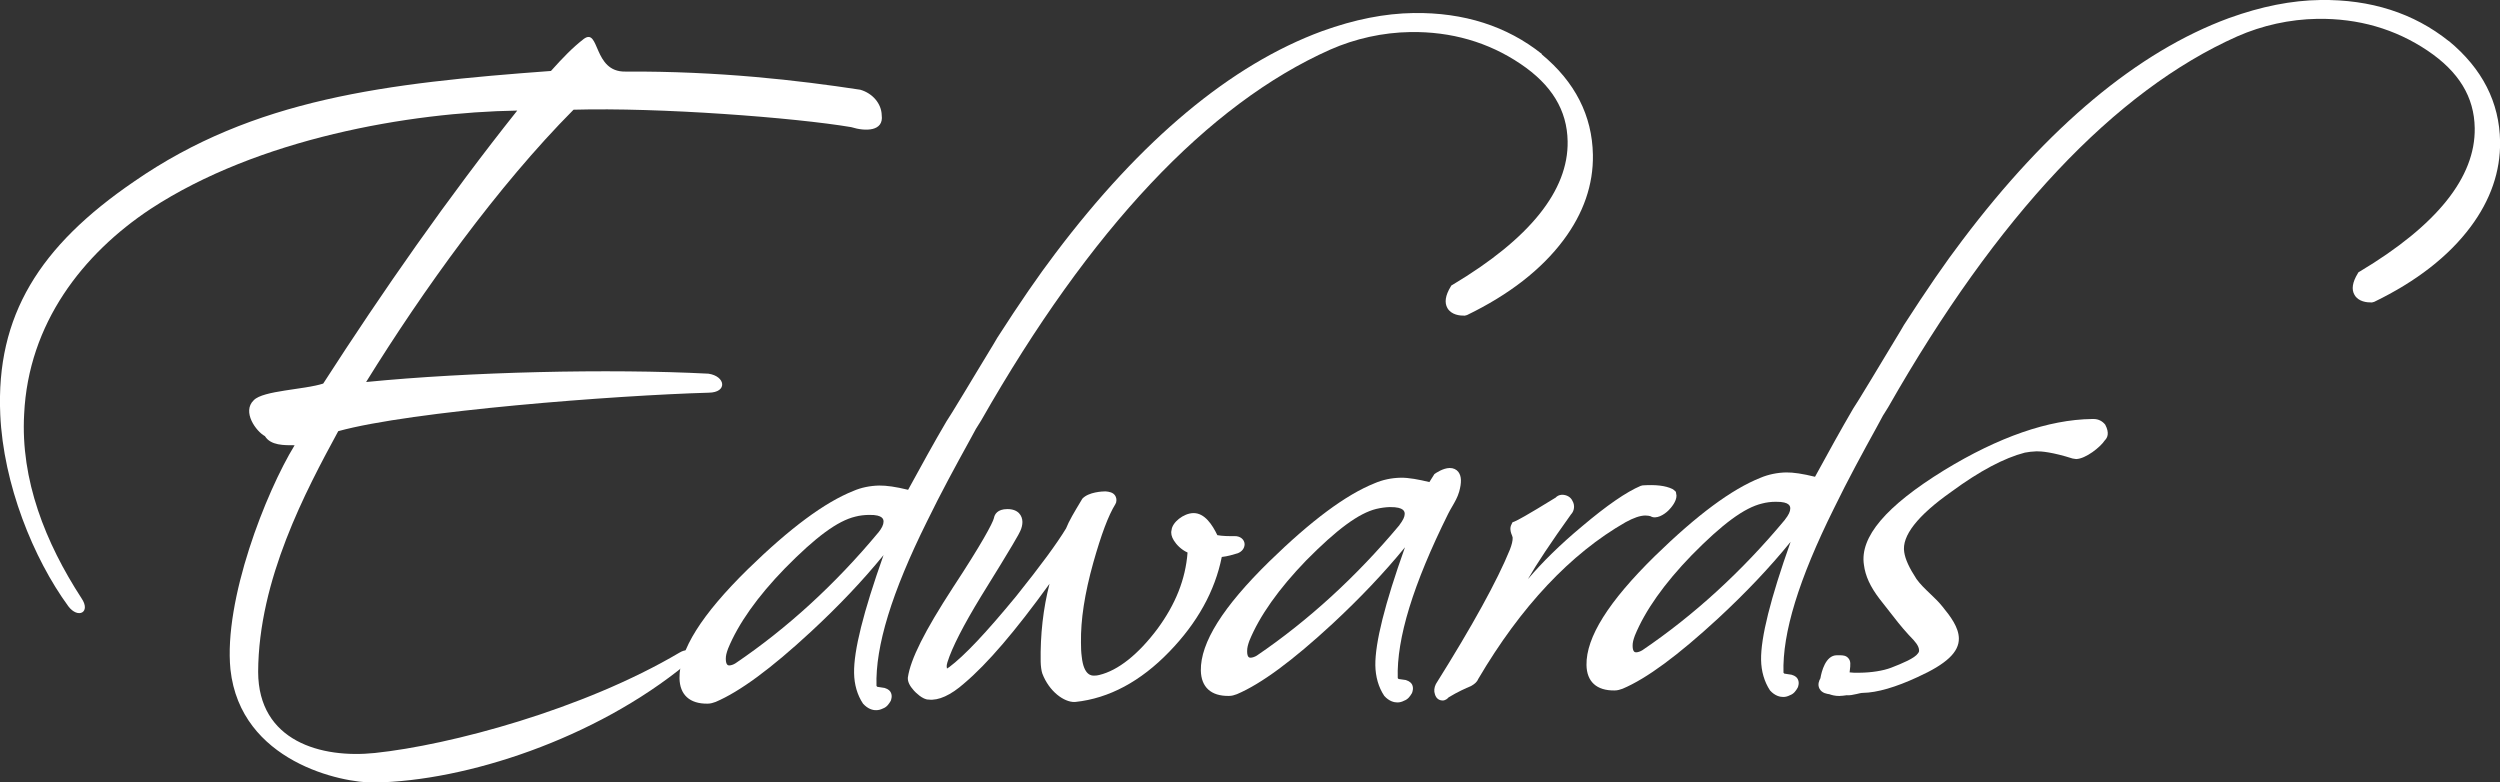 <?xml version="1.0" encoding="UTF-8"?>
<svg id="_レイヤー_2" data-name="レイヤー_2" xmlns="http://www.w3.org/2000/svg" viewBox="0 0 287.82 90.08">
  <rect x="0" y="0" width="287.82" height="90.08" fill="#333333" stroke="none"/>
  <defs>
    <style>
      .cls-1 {
        fill: #fff;
      }
    </style>
  </defs>
  <g id="_レイヤー_1-2" data-name="レイヤー_1">
    <g>
      <path class="cls-1" d="M98.02,14.64c-6.5-1.1-22.11-2.29-31.99-2.01-8.75,8.81-17.35,20.81-23.88,31.35,11.84-1.17,27.98-1.55,39.41-.96,1.98.29,2.23,2.17.03,2.19-10.65.3-34.23,2.1-42.65,4.43-3.73,6.87-9.17,17.06-9.22,27.71.02,8.02,7.3,9.98,13.43,9.34,8.67-.91,23.98-5,35.07-11.55,1.52-.91,1.77.74.79,1.31-10.51,8.63-25.37,13.48-35.91,13.64-3.74.07-15.41-2.38-16.57-13.02-.79-8,4.07-20.39,7.39-25.81-1.21,0-2.75.04-3.42-1.05-1-.53-2.68-2.81-1.28-4.14,1.08-1.12,5.8-1.2,7.99-1.91,6.86-10.65,14.37-21.42,22.34-31.43-12.41.2-29.82,3.21-42.21,11.32-7.82,5.18-14.07,13.19-14.56,23.63-.42,7.58,2.44,14.78,6.6,21.19,1.12,1.63-.4,2.42-1.52.92C3.82,64.26.39,55.74.03,47.74c-.51-11.42,4.53-19.41,15.39-26.83,13.79-9.56,29.03-11.34,48.01-12.74,1.4-1.56,2.48-2.68,3.78-3.69,1.85-1.35,1.05,3.83,4.78,3.76,10.76-.06,19.89,1,27.05,2.09,1.43.41,2.44,1.61,2.47,2.93.25,1.86-1.84,1.9-3.5,1.38Z"/>
      <path class="cls-1" d="M123.71,80.82c-1.21.02-2.92-1.2-3.71-3.28-.11-.32-.18-.87-.19-1.36-.05-3.12.29-6.13,1.02-8.97-3.96,5.48-7.16,9.21-9.81,11.45-1.57,1.39-2.98,2.02-4.12,1.88,0,0,0,0-.01,0-.67.01-1.51-.85-1.67-1.03-.5-.55-.74-1.05-.7-1.51.31-2.11,1.91-5.31,5.21-10.39,3.25-4.94,4.56-7.38,4.7-7.97.08-.44.41-1.02,1.53-1.03,1.28-.01,1.74.76,1.75,1.48,0,.32-.08.69-.25,1.05-.13.31-.77,1.49-4.52,7.53-2.03,3.33-3.34,5.89-3.86,7.56-.06.2-.09.37-.09.45,0,.22.04.29.04.3.07-.09.18-.13.22-.15,1.81-1.36,4.25-3.95,7.74-8.19,2.85-3.56,4.67-6.04,5.74-7.8.33-.85.96-1.9,1.76-3.23l.11-.19c.72-.79,2.36-.85,2.68-.85.42.04.85.11,1.1.48.1.16.21.42.12.79l-.09.2c-.82,1.33-1.62,3.48-2.54,6.73-1,3.58-1.46,6.59-1.42,9.2,0,.63.02,1.14.09,1.64.23,2.2,1.17,2.19,1.47,2.17.17,0,.35-.02.54-.07,2.17-.52,4.49-2.36,6.71-5.32,2.09-2.84,3.23-5.72,3.46-8.78-.74-.33-1.29-.92-1.58-1.39-.27-.43-.36-.85-.26-1.2.07-.87,1.37-1.93,2.51-1.95,1.31-.02,2.19,1.36,2.76,2.54.54.11,1.37.12,1.99.11.67-.01,1.13.4,1.15.93-.01.48-.31.85-.78,1.04-.56.17-1.18.36-1.85.43-.78,3.91-2.81,7.58-6.04,10.91-3.3,3.42-6.94,5.37-10.8,5.78h-.15Z"/>
      <path class="cls-1" d="M166.05,80.64c-.31,0-.7-.18-.85-.71-.13-.37-.09-.77.11-1.18,4.22-6.73,7.07-11.91,8.52-15.47.22-.57.33-1.02.32-1.38,0-.08-.07-.23-.17-.5-.08-.26-.17-.63.03-1.02l.12-.25.26-.1c.29-.12,1.27-.62,4.72-2.75.13-.15.36-.3.71-.32h0c.57,0,1.03.28,1.22.72.29.49.22,1.14-.18,1.55-2.29,3.2-3.94,5.68-4.96,7.45,1.69-1.99,3.76-4.02,6.22-6.07,2.89-2.44,5.1-3.96,6.76-4.67l.23-.06c1.52-.1,2.62.03,3.42.41l.18.12.23.21.07.44c.01.67-.62,1.4-.9,1.68-.5.51-1.45,1.09-2.09.69-.12-.04-.35-.08-.61-.08-.59.01-1.33.26-2.26.77-6.33,3.62-12.05,9.7-16.96,18.04-.11.3-.4.59-.85.83-.62.26-1.48.64-2.56,1.29-.13.15-.37.37-.72.37Z"/>
      <path class="cls-1" d="M211.81,80.13c-.59,0-.95-.12-1.21-.21-.2-.03-.85-.09-1.13-.64-.24-.47-.04-.93.11-1.19.13-.77.59-2.63,1.87-2.65h.41c.29.01.65.01.93.33.3.34.26.72.17,1.48l-.02.16c.29.04.66.05,1.13.04,1.39-.01,2.75-.23,3.66-.58,1.29-.5,2.71-1.09,3.08-1.65.13-.16.14-.28.13-.32,0-.55-.49-1.07-.96-1.56l-.22-.23c-.86-.93-1.64-1.94-2.39-2.91-.33-.42-.65-.83-.98-1.25-1.07-1.4-1.64-2.64-1.8-3.92-.49-3.2,2.53-6.76,9.23-10.89,6.29-3.84,12.02-5.83,17.02-5.9h.23c.53.01.98.25,1.3.65.52.98.25,1.52-.05,1.81-.49.76-2.2,2.13-3.3,2.15l-.4-.06c-2.34-.74-3.61-.84-4.16-.83-.46.02-.95.07-1.34.15-2.37.61-5.22,2.12-8.43,4.48-3.94,2.77-5.77,5.12-5.46,6.98.12.82.57,1.8,1.41,3.09.43.6.99,1.14,1.58,1.7.48.46.97.92,1.4,1.46.96,1.17,1.88,2.41,1.9,3.67.03,1.59-1.44,2.96-4.75,4.46-2.49,1.16-4.68,1.8-6.31,1.82-.19,0-.46.07-.71.13-.39.09-.82.18-1.14.14-.33.05-.6.08-.82.08Z"/>
      <path class="cls-1" d="M281.92,4.73C277.89,1.51,272.94-.08,267.14,0c-3.33.05-6.77.73-10.52,2.08-10.49,3.86-20.83,12.49-30.73,25.62-1.9,2.49-4.08,5.66-6.69,9.71l-.38.65c-.67,1.09-1.35,2.23-2.06,3.41-.87,1.45-1.78,2.96-2.74,4.52l-.66,1.04c-1.41,2.41-2.89,5.09-4.4,7.86-1.42-.35-2.49-.51-3.32-.5-1.04.02-2.08.24-2.97.62-3.31,1.32-7.28,4.26-12.14,9-5.35,5.25-7.93,9.36-7.88,12.55.03,1.92,1.17,2.96,3.23,2.93.37,0,.64-.1.93-.2,2.77-1.17,6.37-3.83,11-8.1,3.13-2.9,5.92-5.83,8.34-8.81-2.33,6.57-3.44,11.02-3.4,13.59.02,1.3.37,2.52,1.03,3.52.57.63,1.15.75,1.53.75.26,0,.51-.07.76-.2.46-.16.7-.53.9-.88.06-.14.21-.56.01-.96-.08-.16-.25-.39-.72-.52-.32-.04-.58-.09-.84-.13-.06-.08-.09-.1-.09-.09-.14-4.59,1.76-10.77,5.81-18.93,1.62-3.33,3.31-6.42,4.95-9.4l.69-1.28.6-.96c12.56-22.05,26.09-36.42,40.19-42.7,2.88-1.27,6.06-1.97,9.22-2.02,4.71-.07,8.97,1.16,12.69,3.66,3.6,2.42,5.38,5.34,5.43,8.92.09,5.65-4.36,11.2-13.22,16.5l-.16.09-.09.15c-.61,1-.74,1.83-.37,2.46.45.79,1.44.88,1.98.87,0,0,.02,0,.03,0l.26-.07c4.83-2.34,8.57-5.24,11.1-8.64,2.3-3.08,3.44-6.39,3.39-9.82-.07-4.51-2.05-8.39-5.9-11.57ZM205.51,59.82c-4.94,5.94-10.48,11.01-16.43,15.04-.26.16-.53.24-.7.24-.13,0-.41,0-.42-.74,0-.4.08-.69.26-1.19,1.18-2.88,3.39-6,6.55-9.26,3.56-3.62,6.05-5.45,8.09-5.94.49-.13,1.03-.2,1.56-.2h.04c1.64-.02,1.65.56,1.65.78,0,.34-.19.74-.61,1.27Z"/>
      <path class="cls-1" d="M177.52,6.22c-4.03-3.21-8.98-4.8-14.78-4.72-3.33.05-6.77.73-10.52,2.08-10.49,3.86-20.83,12.48-30.74,25.62-1.9,2.5-4.08,5.66-6.68,9.71l-.38.65c-.67,1.09-1.35,2.22-2.06,3.4-.87,1.45-1.78,2.96-2.74,4.52l-.66,1.04c-1.42,2.41-2.89,5.09-4.41,7.87-1.42-.35-2.49-.5-3.33-.49-1.04.02-2.08.23-2.97.62-3.31,1.32-7.28,4.26-12.14,9-5.35,5.25-7.93,9.36-7.88,12.56.03,1.91,1.18,2.96,3.23,2.93.37,0,.64-.1.93-.2,2.77-1.18,6.37-3.82,10.99-8.1,3.13-2.9,5.92-5.83,8.34-8.8-2.33,6.57-3.44,11.01-3.39,13.58.02,1.3.36,2.52,1.03,3.52.57.63,1.14.76,1.52.75.27,0,.52-.07.76-.19.46-.16.7-.53.91-.88.05-.14.21-.56.01-.96-.08-.17-.25-.39-.72-.53-.32-.04-.58-.09-.84-.13-.07-.08-.09-.1-.09-.1-.14-4.58,1.76-10.77,5.81-18.93,1.62-3.33,3.31-6.42,4.95-9.4l.69-1.27.6-.96c12.56-22.05,26.09-36.42,40.19-42.7,2.88-1.27,6.06-1.97,9.22-2.02,4.7-.07,8.97,1.16,12.68,3.66,3.6,2.42,5.37,5.34,5.43,8.92.1,5.65-4.35,11.2-13.22,16.5l-.16.09-.09.15c-.61,1-.73,1.83-.37,2.46.46.79,1.44.88,1.98.87,0,0,.01,0,.02,0l.26-.07c4.83-2.34,8.57-5.24,11.11-8.64,2.3-3.08,3.44-6.38,3.38-9.81-.08-4.51-2.06-8.4-5.9-11.57ZM101.11,61.32c-4.94,5.94-10.48,11.01-16.43,15.04-.26.17-.53.24-.7.25-.13,0-.41,0-.42-.75,0-.39.08-.68.26-1.18,1.18-2.88,3.39-6,6.56-9.26,3.56-3.62,6.05-5.45,8.09-5.94.49-.13,1.02-.19,1.56-.2h.04c1.64-.03,1.65.56,1.65.78,0,.34-.19.74-.61,1.27Z"/>
      <path class="cls-1" d="M167.91,54.34c-.24-.3-.6-.47-1.02-.46-.75.01-1.59.58-1.75.7l-.58.92c-1.19-.29-2.38-.52-3.32-.5-1.04.02-2.07.24-2.97.63-3.32,1.33-7.29,4.28-12.14,9.01-5.35,5.24-7.93,9.35-7.88,12.56.04,1.91,1.17,2.95,3.23,2.92.35,0,.62-.09.92-.2,2.78-1.18,6.38-3.83,11-8.1,3.15-2.93,5.94-5.86,8.35-8.81-2.33,6.54-3.44,10.99-3.41,13.59.02,1.3.36,2.52,1.03,3.52.57.63,1.14.75,1.52.75.26,0,.52-.07.76-.2.46-.16.7-.53.91-.88.05-.14.21-.55.02-.96-.08-.16-.25-.39-.73-.54-.32-.04-.58-.08-.84-.12-.07-.09-.09-.11-.09-.09-.14-4.58,1.76-10.78,5.81-18.94.13-.27.29-.53.43-.78.32-.55.65-1.11.83-1.75.3-1.07.27-1.79-.08-2.26ZM161.12,60.45c-4.96,5.93-10.49,10.99-16.43,15.03-.22.14-.5.23-.69.24-.15,0-.42,0-.42-.75,0-.41.09-.72.25-1.18,1.17-2.87,3.38-5.99,6.55-9.27,3.56-3.6,6.05-5.43,8.07-5.93.56-.13,1.09-.2,1.54-.21h.03c1.69-.02,1.7.57,1.7.79,0,.33-.19.72-.61,1.28Z"/>
    </g>
  </g>
</svg>